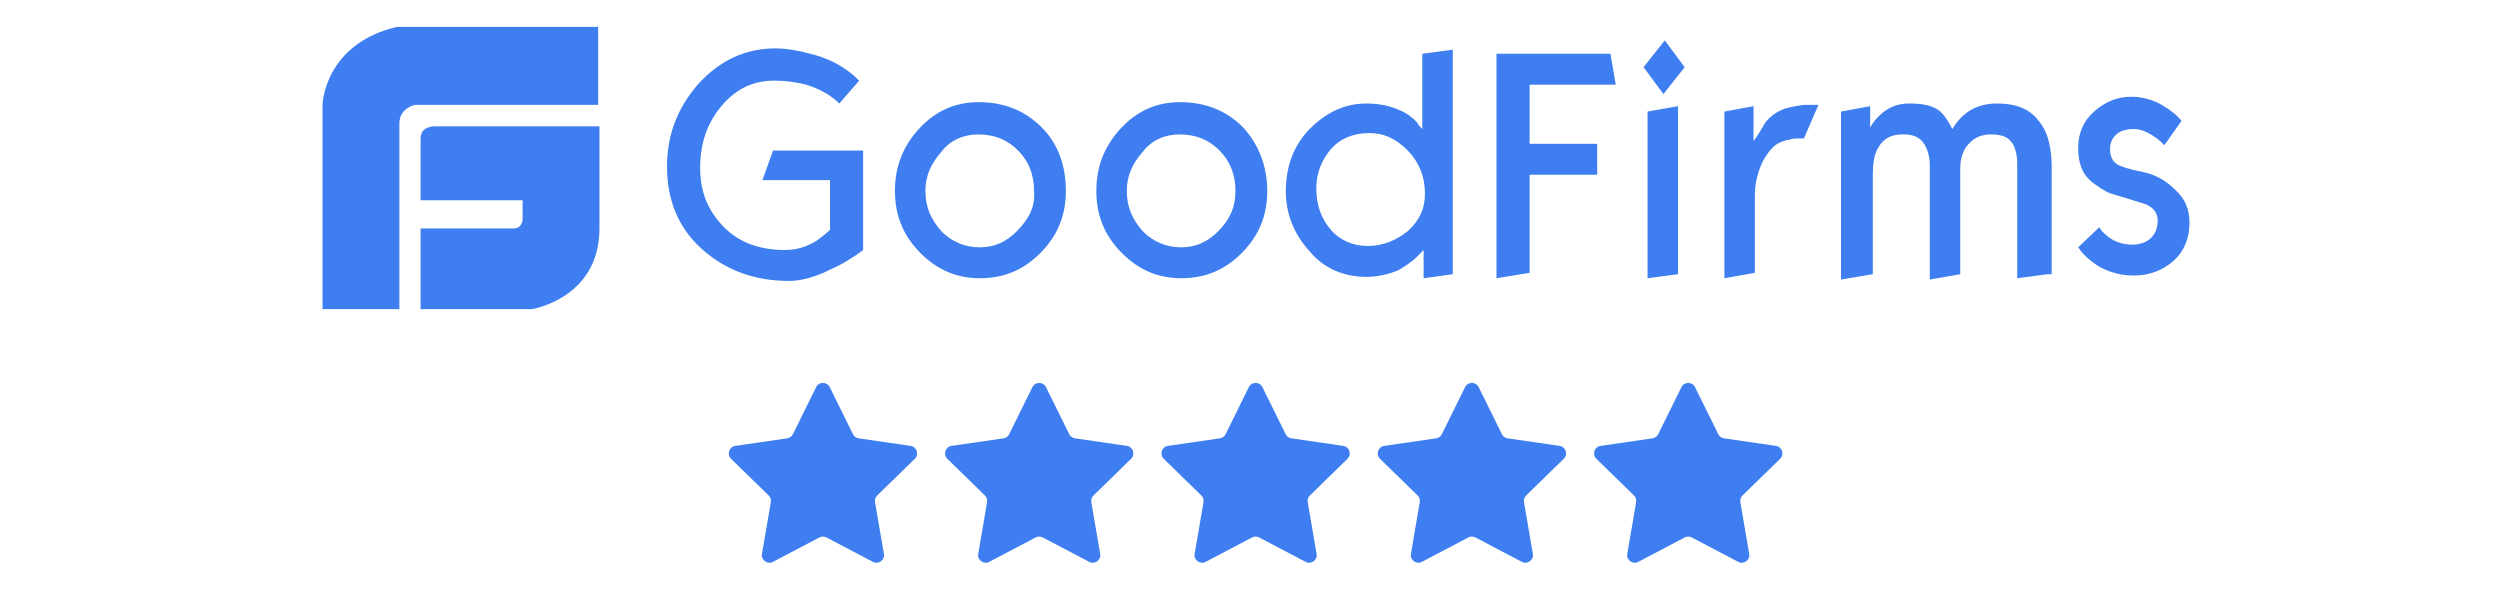 <svg width="186" height="44" viewBox="0 0 186 44" fill="none" xmlns="http://www.w3.org/2000/svg">
<path d="M60.72 28.803C60.928 28.384 61.526 28.384 61.733 28.803L63.46 32.303C63.543 32.47 63.702 32.585 63.886 32.612L67.748 33.173C68.211 33.24 68.396 33.81 68.061 34.136L65.266 36.861C65.133 36.99 65.072 37.177 65.103 37.36L65.763 41.207C65.842 41.668 65.358 42.02 64.944 41.802L61.489 39.986C61.325 39.9 61.129 39.9 60.964 39.986L57.51 41.802C57.095 42.02 56.611 41.668 56.69 41.207L57.35 37.36C57.381 37.177 57.321 36.99 57.188 36.861L54.393 34.136C54.058 33.81 54.243 33.24 54.706 33.173L58.568 32.612C58.752 32.585 58.911 32.47 58.993 32.303L60.72 28.803Z" fill="#3E7EF0"/>
<path d="M76.81 28.803C77.017 28.384 77.616 28.384 77.823 28.803L79.55 32.303C79.632 32.47 79.791 32.585 79.975 32.612L83.838 33.173C84.301 33.24 84.486 33.81 84.15 34.136L81.356 36.861C81.223 36.99 81.162 37.177 81.193 37.36L81.853 41.207C81.932 41.668 81.448 42.02 81.034 41.802L77.579 39.986C77.415 39.9 77.218 39.9 77.054 39.986L73.599 41.802C73.185 42.02 72.701 41.668 72.78 41.207L73.44 37.36C73.471 37.177 73.41 36.99 73.277 36.861L70.483 34.136C70.148 33.81 70.332 33.24 70.796 33.173L74.658 32.612C74.842 32.585 75.001 32.47 75.083 32.303L76.81 28.803Z" fill="#3E7EF0"/>
<path d="M92.912 28.803C93.119 28.384 93.717 28.384 93.924 28.803L95.652 32.303C95.734 32.47 95.893 32.585 96.077 32.612L99.939 33.173C100.402 33.24 100.587 33.81 100.252 34.136L97.457 36.861C97.324 36.99 97.263 37.177 97.295 37.36L97.955 41.207C98.034 41.668 97.55 42.02 97.135 41.802L93.681 39.986C93.516 39.9 93.32 39.9 93.155 39.986L89.701 41.802C89.287 42.02 88.802 41.668 88.882 41.207L89.541 37.36C89.573 37.177 89.512 36.99 89.379 36.861L86.584 34.136C86.249 33.81 86.434 33.24 86.897 33.173L90.759 32.612C90.943 32.585 91.102 32.47 91.185 32.303L92.912 28.803Z" fill="#3E7EF0"/>
<path d="M109.002 28.803C109.209 28.384 109.807 28.384 110.014 28.803L111.742 32.303C111.824 32.47 111.983 32.585 112.167 32.612L116.029 33.173C116.492 33.24 116.677 33.81 116.342 34.136L113.547 36.861C113.414 36.99 113.353 37.177 113.385 37.36L114.045 41.207C114.124 41.668 113.639 42.02 113.225 41.802L109.771 39.986C109.606 39.9 109.41 39.9 109.245 39.986L105.791 41.802C105.377 42.02 104.892 41.668 104.971 41.207L105.631 37.36C105.663 37.177 105.602 36.99 105.469 36.861L102.674 34.136C102.339 33.81 102.524 33.24 102.987 33.173L106.849 32.612C107.033 32.585 107.192 32.47 107.274 32.303L109.002 28.803Z" fill="#3E7EF0"/>
<path d="M125.099 28.803C125.306 28.384 125.905 28.384 126.112 28.803L127.839 32.303C127.921 32.47 128.08 32.585 128.264 32.612L132.127 33.173C132.59 33.24 132.775 33.81 132.44 34.136L129.645 36.861C129.512 36.99 129.451 37.177 129.482 37.36L130.142 41.207C130.221 41.668 129.737 42.02 129.323 41.802L125.868 39.986C125.704 39.9 125.507 39.9 125.343 39.986L121.888 41.802C121.474 42.02 120.99 41.668 121.069 41.207L121.729 37.36C121.76 37.177 121.7 36.99 121.566 36.861L118.772 34.136C118.437 33.81 118.622 33.24 119.085 33.173L122.947 32.612C123.131 32.585 123.29 32.47 123.372 32.303L125.099 28.803Z" fill="#3E7EF0"/>
<g clip-path="url(#clip0_4093_13067)">
<path d="M32.474 9.4C32.474 9.4 31.291 9.3 31.291 10.3V14.9H38.882V16.3C38.882 16.3 38.882 17 38.192 17H31.291V23H39.572C39.572 23 44.6 22.201 44.6 17V9.4H32.474ZM44.501 2H29.517C24.095 3.3 23.996 7.8 23.996 7.8V23H29.714V9.2C29.714 8 30.897 7.8 30.897 7.8H44.501V2ZM64.217 18.601C63.823 18.901 63.527 19.101 63.33 19.201C62.64 19.701 61.851 20 61.26 20.3C60.274 20.701 59.486 20.901 58.697 20.901C56.134 20.901 53.965 20.101 52.19 18.5C50.416 16.901 49.627 14.8 49.627 12.4C49.627 10.001 50.416 8 51.993 6.2C53.571 4.5 55.444 3.6 57.711 3.6C58.598 3.6 59.584 3.8 60.668 4.1C62.049 4.5 63.133 5.2 63.922 6L62.443 7.7C61.851 7.1 60.964 6.6 59.978 6.3C59.19 6.1 58.401 6 57.612 6C56.035 6 54.754 6.6 53.669 7.9C52.585 9.2 52.092 10.7 52.092 12.501C52.092 14.3 52.683 15.7 53.866 16.901C55.049 18.101 56.627 18.601 58.401 18.601C59.19 18.601 59.978 18.401 60.767 17.901C61.457 17.401 61.753 17.101 61.753 17.101V13.4H56.725L57.514 11.2H64.217V18.601ZM79.3 14.2C79.3 16 78.709 17.5 77.427 18.8C76.146 20.101 74.667 20.701 72.892 20.701C71.217 20.701 69.738 20.101 68.456 18.8C67.175 17.5 66.583 16 66.583 14.2C66.583 12.4 67.175 10.9 68.358 9.6C69.541 8.3 71.019 7.6 72.794 7.6C74.667 7.6 76.244 8.2 77.526 9.5C78.709 10.7 79.3 12.3 79.3 14.2ZM76.934 14.2C76.934 13.001 76.54 12.001 75.751 11.2C74.963 10.4 73.977 10.001 72.794 10.001C71.71 10.001 70.724 10.4 70.034 11.3C69.245 12.2 68.851 13.101 68.851 14.2C68.851 15.4 69.245 16.3 70.034 17.201C70.822 18 71.808 18.401 72.892 18.401C73.977 18.401 74.864 18 75.653 17.201C76.54 16.3 77.033 15.4 76.934 14.2ZM94.285 14.2C94.285 16 93.693 17.5 92.412 18.8C91.13 20.101 89.651 20.701 87.877 20.701C86.201 20.701 84.722 20.101 83.441 18.8C82.159 17.5 81.568 16 81.568 14.2C81.568 12.4 82.159 10.9 83.342 9.6C84.525 8.3 86.004 7.6 87.778 7.6C89.651 7.6 91.229 8.2 92.51 9.5C93.595 10.7 94.285 12.3 94.285 14.2ZM91.919 14.2C91.919 13.001 91.525 12.001 90.736 11.2C89.947 10.4 88.961 10.001 87.778 10.001C86.694 10.001 85.708 10.4 85.018 11.3C84.229 12.2 83.835 13.101 83.835 14.2C83.835 15.4 84.229 16.3 85.018 17.201C85.807 18 86.793 18.401 87.877 18.401C88.961 18.401 89.849 18 90.637 17.201C91.525 16.3 91.919 15.4 91.919 14.2ZM108.086 20.401L105.917 20.701V18.601L105.424 19.101C105.03 19.5 104.537 19.8 104.044 20.101C103.354 20.401 102.467 20.601 101.678 20.601C100.002 20.601 98.524 20 97.439 18.701C96.256 17.401 95.665 15.9 95.665 14.2C95.665 12.4 96.256 10.8 97.439 9.6C98.622 8.4 100.002 7.7 101.678 7.7C102.664 7.7 103.453 7.9 104.143 8.2C104.636 8.4 105.03 8.7 105.424 9.1C105.523 9.3 105.622 9.4 105.819 9.6V4L108.086 3.7V20.401ZM106.016 14.4C106.016 13.2 105.622 12.101 104.734 11.2C103.847 10.3 102.96 9.9 101.876 9.9C100.693 9.9 99.707 10.3 99.017 11.101C98.327 11.9 97.932 12.9 97.932 14.001C97.932 15.3 98.327 16.3 99.017 17.101C99.707 17.901 100.693 18.3 101.777 18.3C102.861 18.3 103.847 17.901 104.734 17.201C105.622 16.401 106.016 15.501 106.016 14.4ZM120.212 6.3H113.804V10.7H118.832V13.001H113.804V20.3L111.339 20.701V4H119.817L120.212 6.3ZM125.338 5L123.761 7L122.282 5L123.859 3L125.338 5ZM124.845 20.401L122.578 20.701V8.3L124.845 7.9V20.401ZM135.295 7.8L134.21 10.3C134.112 10.3 133.915 10.3 133.816 10.3C133.619 10.3 133.323 10.3 133.126 10.4C132.929 10.4 132.633 10.501 132.436 10.601C131.943 10.8 131.549 11.3 131.154 12.001C130.76 12.8 130.563 13.7 130.563 14.501V20.3L128.295 20.701V8.3L130.464 7.9V10.501C130.76 10.101 131.056 9.6 131.351 9.1C131.746 8.6 132.239 8.3 132.732 8.1C133.027 8 133.52 7.9 134.21 7.8C134.802 7.8 135.196 7.8 135.295 7.8ZM152.349 20.401L150.082 20.701V12.2C150.082 11.4 149.885 10.8 149.589 10.501C149.293 10.101 148.702 10.001 148.11 10.001C147.322 10.001 146.73 10.3 146.237 11.001C145.941 11.501 145.843 12.001 145.843 12.501V20.401L143.576 20.8V12.3C143.576 11.601 143.378 11.001 143.083 10.601C142.787 10.2 142.294 10.001 141.702 10.001H141.505C140.717 10.001 140.125 10.3 139.731 11.001C139.435 11.501 139.337 12.2 139.337 13.001V20.401L136.971 20.8V8.3L139.139 7.9V9.5C139.337 9.1 139.632 8.8 139.829 8.6C140.421 8 141.21 7.7 141.998 7.7C142.885 7.7 143.576 7.8 144.068 8.1C144.463 8.3 144.857 8.8 145.251 9.6C146.04 8.3 147.124 7.7 148.603 7.7C149.983 7.7 151.068 8.1 151.758 9.1C152.349 9.8 152.645 11.001 152.645 12.4V20.401H152.349ZM162.898 16.601C162.898 17.701 162.503 18.701 161.715 19.401C160.926 20.101 159.94 20.5 158.757 20.5C157.87 20.5 157.081 20.3 156.293 19.901C155.602 19.5 155.011 19 154.617 18.401L156.194 16.901C156.293 17.101 156.391 17.201 156.49 17.3C157.081 17.901 157.771 18.201 158.659 18.201C159.25 18.201 159.743 18 160.039 17.701C160.334 17.401 160.532 17 160.532 16.401C160.532 15.8 160.137 15.3 159.349 15.101C157.771 14.601 156.983 14.4 156.785 14.3C156.095 13.9 155.504 13.501 155.208 13.101C154.814 12.601 154.617 11.9 154.617 11.001C154.617 9.9 155.011 9 155.8 8.3C156.588 7.6 157.476 7.2 158.56 7.2C159.349 7.2 160.137 7.4 160.827 7.8C161.517 8.2 162.01 8.6 162.306 9L161.024 10.8C160.827 10.601 160.63 10.4 160.334 10.2C159.743 9.8 159.25 9.6 158.757 9.6C158.264 9.6 157.87 9.7 157.574 9.9C157.18 10.2 156.983 10.601 156.983 11.101C156.983 11.601 157.18 12.001 157.476 12.2C157.771 12.4 158.461 12.601 159.447 12.8C160.433 13.001 161.222 13.501 161.813 14.101C162.602 14.8 162.898 15.601 162.898 16.601Z" fill="#3E7EF0"/>
</g>
<defs>
<clipPath id="clip0_4093_13067">
<rect width="139" height="21" fill="white" transform="translate(24 2)"/>
</clipPath>
</defs>
</svg>
